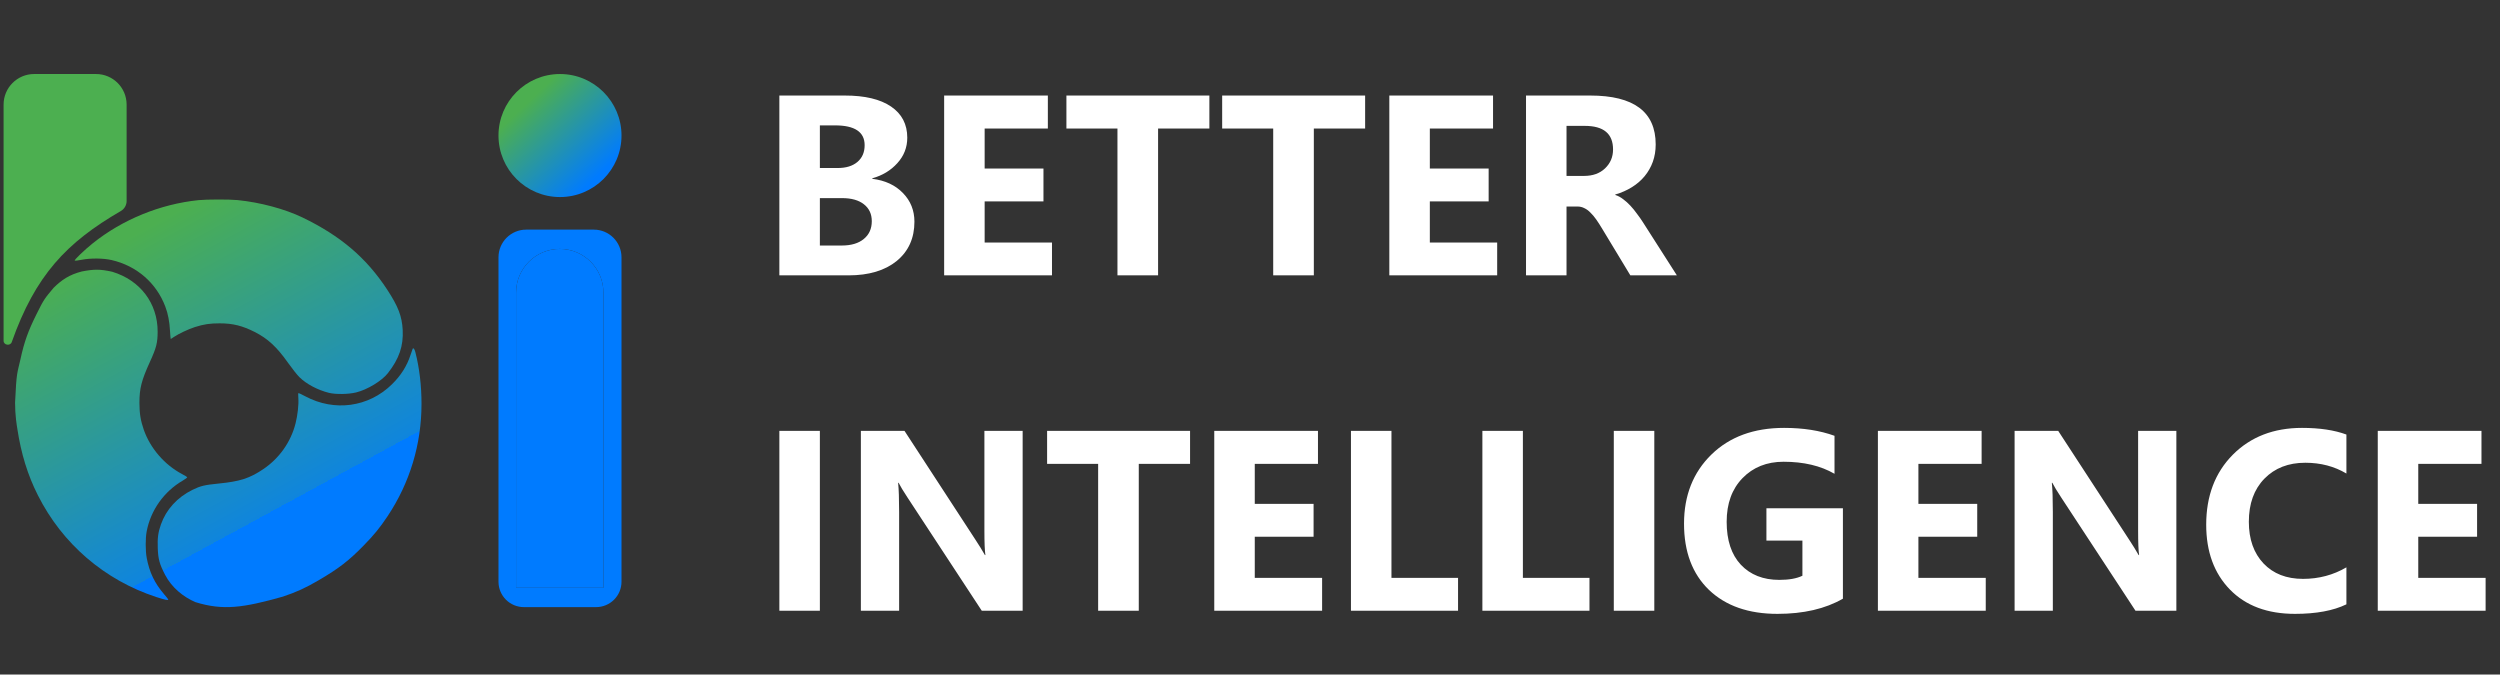 <?xml version="1.0" encoding="UTF-8"?>
<svg xmlns="http://www.w3.org/2000/svg" width="656" height="177" viewBox="0 0 656 177" fill="none">
  <rect x="0" y="0" width="656" height="177" fill="#333333" stroke="none"/>
  <path d="M204.505 72.255V25.068H221.682C226.947 25.068 230.995 26.034 233.824 27.964C236.654 29.894 238.069 32.615 238.069 36.125C238.069 38.669 237.203 40.896 235.47 42.804C233.759 44.713 231.565 46.04 228.889 46.786V46.918C232.245 47.335 234.921 48.574 236.918 50.636C238.936 52.698 239.945 55.21 239.945 58.172C239.945 62.493 238.398 65.927 235.305 68.471C232.212 70.994 227.989 72.255 222.636 72.255H204.505ZM215.134 32.9V44.088H219.806C222 44.088 223.722 43.561 224.973 42.508C226.245 41.434 226.881 39.964 226.881 38.099C226.881 34.633 224.293 32.9 219.115 32.9H215.134ZM215.134 51.985V64.424H220.892C223.349 64.424 225.269 63.853 226.651 62.713C228.055 61.572 228.757 60.014 228.757 58.04C228.757 56.153 228.066 54.673 226.684 53.598C225.324 52.523 223.415 51.985 220.958 51.985H215.134ZM276.043 72.255H247.744V25.068H274.957V33.722H258.372V44.219H273.805V52.841H258.372V63.634H276.043V72.255ZM317.34 33.722H303.881V72.255H293.22V33.722H279.827V25.068H317.34V33.722ZM358.209 33.722H344.75V72.255H334.089V33.722H320.696V25.068H358.209V33.722ZM392.859 72.255H364.56V25.068H391.773V33.722H375.188V44.219H390.621V52.841H375.188V63.634H392.859V72.255ZM440.013 72.255H427.805L420.467 60.113C419.919 59.192 419.392 58.369 418.888 57.645C418.383 56.921 417.867 56.307 417.341 55.802C416.836 55.276 416.299 54.881 415.729 54.618C415.18 54.333 414.577 54.19 413.919 54.19H411.056V72.255H400.427V25.068H417.275C428.726 25.068 434.452 29.346 434.452 37.902C434.452 39.547 434.2 41.072 433.695 42.475C433.191 43.858 432.478 45.108 431.556 46.227C430.635 47.346 429.516 48.311 428.2 49.123C426.906 49.934 425.458 50.57 423.856 51.031V51.163C424.558 51.382 425.238 51.744 425.896 52.249C426.555 52.731 427.191 53.301 427.805 53.96C428.419 54.618 429.001 55.331 429.549 56.099C430.119 56.844 430.635 57.579 431.096 58.303L440.013 72.255ZM411.056 33.032V46.161H415.663C417.944 46.161 419.776 45.503 421.158 44.187C422.562 42.848 423.264 41.192 423.264 39.218C423.264 35.094 420.796 33.032 415.86 33.032H411.056ZM215.134 160.255H204.505V113.068H215.134V160.255ZM268.343 160.255H257.615L238.168 130.607C237.027 128.874 236.238 127.569 235.799 126.691H235.667C235.843 128.359 235.93 130.903 235.93 134.325V160.255H225.894V113.068H237.345L256.069 141.795C256.924 143.089 257.714 144.373 258.438 145.645H258.57C258.394 144.548 258.306 142.387 258.306 139.163V113.068H268.343V160.255ZM312.272 121.722H298.814V160.255H288.152V121.722H274.759V113.068H312.272V121.722ZM346.922 160.255H318.623V113.068H345.836V121.722H329.252V132.219H344.685V140.841H329.252V151.634H346.922V160.255ZM382.592 160.255H354.491V113.068H365.119V151.634H382.592V160.255ZM417.078 160.255H388.976V113.068H399.605V151.634H417.078V160.255ZM434.09 160.255H423.461V113.068H434.09V160.255ZM483.581 157.096C478.974 159.751 473.248 161.078 466.404 161.078C458.813 161.078 452.825 158.983 448.437 154.793C444.072 150.581 441.889 144.79 441.889 137.419C441.889 130.004 444.28 123.96 449.062 119.287C453.845 114.615 460.206 112.278 468.148 112.278C473.149 112.278 477.559 112.97 481.376 114.352V124.322C477.734 122.216 473.281 121.163 468.016 121.163C463.607 121.163 460.009 122.6 457.223 125.474C454.459 128.326 453.077 132.143 453.077 136.925C453.077 141.773 454.316 145.524 456.795 148.179C459.296 150.833 462.663 152.161 466.897 152.161C469.442 152.161 471.46 151.799 472.952 151.075V141.861H463.508V133.371H483.581V157.096ZM521.061 160.255H492.761V113.068H519.975V121.722H503.39V132.219H518.823V140.841H503.39V151.634H521.061V160.255ZM571.078 160.255H560.35L540.903 130.607C539.762 128.874 538.972 127.569 538.534 126.691H538.402C538.577 128.359 538.665 130.903 538.665 134.325V160.255H528.629V113.068H540.08L558.804 141.795C559.659 143.089 560.449 144.373 561.173 145.645H561.304C561.129 144.548 561.041 142.387 561.041 139.163V113.068H571.078V160.255ZM615.698 158.577C612.254 160.244 607.757 161.078 602.207 161.078C594.967 161.078 589.275 158.95 585.128 154.694C580.982 150.438 578.909 144.768 578.909 137.682C578.909 130.135 581.235 124.015 585.885 119.32C590.558 114.626 596.613 112.278 604.049 112.278C608.656 112.278 612.539 112.86 615.698 114.023V124.256C612.539 122.37 608.941 121.426 604.905 121.426C600.474 121.426 596.898 122.819 594.178 125.605C591.457 128.391 590.097 132.165 590.097 136.925C590.097 141.488 591.381 145.13 593.947 147.85C596.514 150.548 599.969 151.897 604.313 151.897C608.459 151.897 612.254 150.888 615.698 148.87V158.577ZM652.224 160.255H623.925V113.068H651.138V121.722H634.553V132.219H649.986V140.841H634.553V151.634H652.224V160.255Z" fill="white"></path>
  <circle cx="146.943" cy="35.565" r="16.141" fill="url(#paint0_linear_96_2)"></circle>
  <path fill-rule="evenodd" clip-rule="evenodd" d="M163.084 152.641C163.084 156.323 160.1 159.308 156.418 159.308H137.469C133.787 159.308 130.803 156.323 130.803 152.641V67.527C130.803 63.51 134.059 60.254 138.075 60.254H155.811C159.828 60.254 163.084 63.51 163.084 67.527V152.641ZM158.338 154.244V76.777C158.338 70.449 153.208 65.318 146.879 65.318C140.55 65.318 135.42 70.449 135.42 76.777V154.244H158.338Z" fill="#007BFF"></path>
  <path d="M158.338 154.244H135.42V76.777C135.42 70.449 140.55 65.318 146.879 65.318C153.208 65.318 158.338 70.449 158.338 76.777V154.244Z" fill="#007BFF"></path>
  <path d="M33.223 27.445C33.223 23.014 29.631 19.423 25.201 19.423H8.963C4.533 19.423 0.941 23.014 0.941 27.445V89.429C0.941 90.589 2.7 90.852 3.086 89.758C9.284 72.206 17.501 63.6 31.692 55.385C32.633 54.84 33.223 53.839 33.223 52.751V27.445Z" fill="url(#paint1_linear_96_2)"></path>
  <path d="M52.09 52.516C42.062 53.55 32.138 57.597 24.324 63.853C22.144 65.605 19.441 68.198 19.615 68.373C19.685 68.443 20.505 68.356 21.447 68.163C23.766 67.707 27.097 67.743 29.26 68.233C35.853 69.74 41.05 74.243 43.387 80.481C44.085 82.303 44.486 84.441 44.608 86.789C44.678 87.98 44.765 88.944 44.8 88.944C44.852 88.944 45.201 88.716 45.602 88.436C46.841 87.595 49.387 86.386 51.131 85.825C53.503 85.072 55.09 84.844 57.672 84.844C61.073 84.844 63.602 85.475 66.828 87.104C70.281 88.856 72.636 91.029 75.618 95.252C76.665 96.724 77.99 98.406 78.566 98.966C80.397 100.771 83.362 102.348 86.327 103.084C88.106 103.522 91.438 103.47 93.426 102.979C96.391 102.261 100.193 99.948 101.797 97.898C104.745 94.113 105.879 90.801 105.669 86.579C105.478 82.987 104.501 80.428 101.588 75.978C96.129 67.655 89.362 61.89 79.386 57.072C74.729 54.829 68.276 53.094 62.311 52.499C60.235 52.288 54.148 52.306 52.09 52.516Z" fill="url(#paint2_linear_96_2)"></path>
  <path d="M21.481 71.229C18.197 72.07 16.179 73.437 14.069 75.522C11.78 78.266 11.557 78.431 9.569 82.461C7.372 86.876 6.36 89.715 5.383 94.201C4.511 98.143 4.339 97.365 3.954 105.669C3.954 109.015 4.407 111.652 4.546 112.511C5.54 119.064 7.267 124.671 9.935 129.945C16.354 142.701 27.411 152.198 40.963 156.648C43.352 157.419 44.155 157.594 44.155 157.314C44.155 157.244 43.684 156.631 43.091 155.965C40.579 153.039 39.219 150.218 38.504 146.433C38.155 144.593 38.138 141.264 38.486 139.459C39.533 133.887 43.021 128.981 47.957 126.108C48.655 125.705 49.178 125.302 49.126 125.214C49.073 125.127 48.463 124.759 47.765 124.391C43.161 121.955 39.428 117.627 37.719 112.739C36.899 110.373 36.585 108.463 36.585 105.677C36.585 101.91 37.144 99.772 39.324 94.989C41.05 91.222 41.364 89.943 41.364 86.947C41.347 79.587 36.822 73.531 29.417 71.299C26.231 70.609 24.77 70.609 21.481 71.229Z" fill="url(#paint3_linear_96_2)"></path>
  <path d="M108.285 91.52C108.25 91.59 108.006 92.291 107.744 93.079C106.768 96.075 105.198 98.546 102.809 100.876C96.704 106.851 87.757 108.078 80.118 103.995C79.228 103.522 78.426 103.137 78.339 103.137C78.234 103.137 78.217 103.68 78.287 104.503C78.409 106.168 78.095 108.954 77.554 111.092C76.316 116.015 73.246 120.326 68.99 123.164C65.433 125.53 62.991 126.318 57.41 126.879C53.66 127.247 52.613 127.51 50.52 128.526C46.509 130.506 43.614 133.677 42.218 137.637C41.486 139.722 41.294 141.177 41.399 143.91C41.503 146.731 41.87 148.045 43.317 150.831C45.079 154.23 48.189 156.686 51.27 157.998C58.596 160.272 63.905 159.458 74.205 156.561C77.763 155.369 80.17 154.283 83.658 152.233C88.873 149.184 91.577 147.099 95.431 143.139C98.204 140.3 99.6 138.583 101.692 135.464C107.535 126.704 110.605 116.576 110.605 105.975C110.605 101.157 110.047 96.513 108.983 92.378C108.773 91.572 108.477 91.204 108.285 91.52Z" fill="url(#paint4_linear_96_2)"></path>
  <defs>
    <linearGradient id="paint0_linear_96_2" x1="136.993" y1="28.259" x2="155.465" y2="47.534" gradientUnits="userSpaceOnUse">
      <stop stop-color="#4CAF50"></stop>
      <stop offset="1" stop-color="#007BFF"></stop>
    </linearGradient>
    <linearGradient id="paint1_linear_96_2" x1="1.609" y1="18.174" x2="40.815" y2="37.283" gradientUnits="userSpaceOnUse">
      <stop stop-color="#4CAF50"></stop>
      <stop offset="1" stop-color="#4CAF50"></stop>
    </linearGradient>
    <linearGradient id="paint2_linear_96_2" x1="23.319" y1="67.848" x2="62.111" y2="139.174" gradientUnits="userSpaceOnUse">
      <stop stop-color="#4CAF50"></stop>
      <stop offset="1" stop-color="#0F85DD"></stop>
      <stop offset="1" stop-color="#007BFF"></stop>
    </linearGradient>
    <linearGradient id="paint3_linear_96_2" x1="23.319" y1="67.848" x2="62.111" y2="139.174" gradientUnits="userSpaceOnUse">
      <stop stop-color="#4CAF50"></stop>
      <stop offset="1" stop-color="#0F85DD"></stop>
      <stop offset="1" stop-color="#007BFF"></stop>
    </linearGradient>
    <linearGradient id="paint4_linear_96_2" x1="23.319" y1="67.848" x2="62.111" y2="139.174" gradientUnits="userSpaceOnUse">
      <stop stop-color="#4CAF50"></stop>
      <stop offset="1" stop-color="#0F85DD"></stop>
      <stop offset="1" stop-color="#007BFF"></stop>
    </linearGradient>
  </defs>
</svg>

